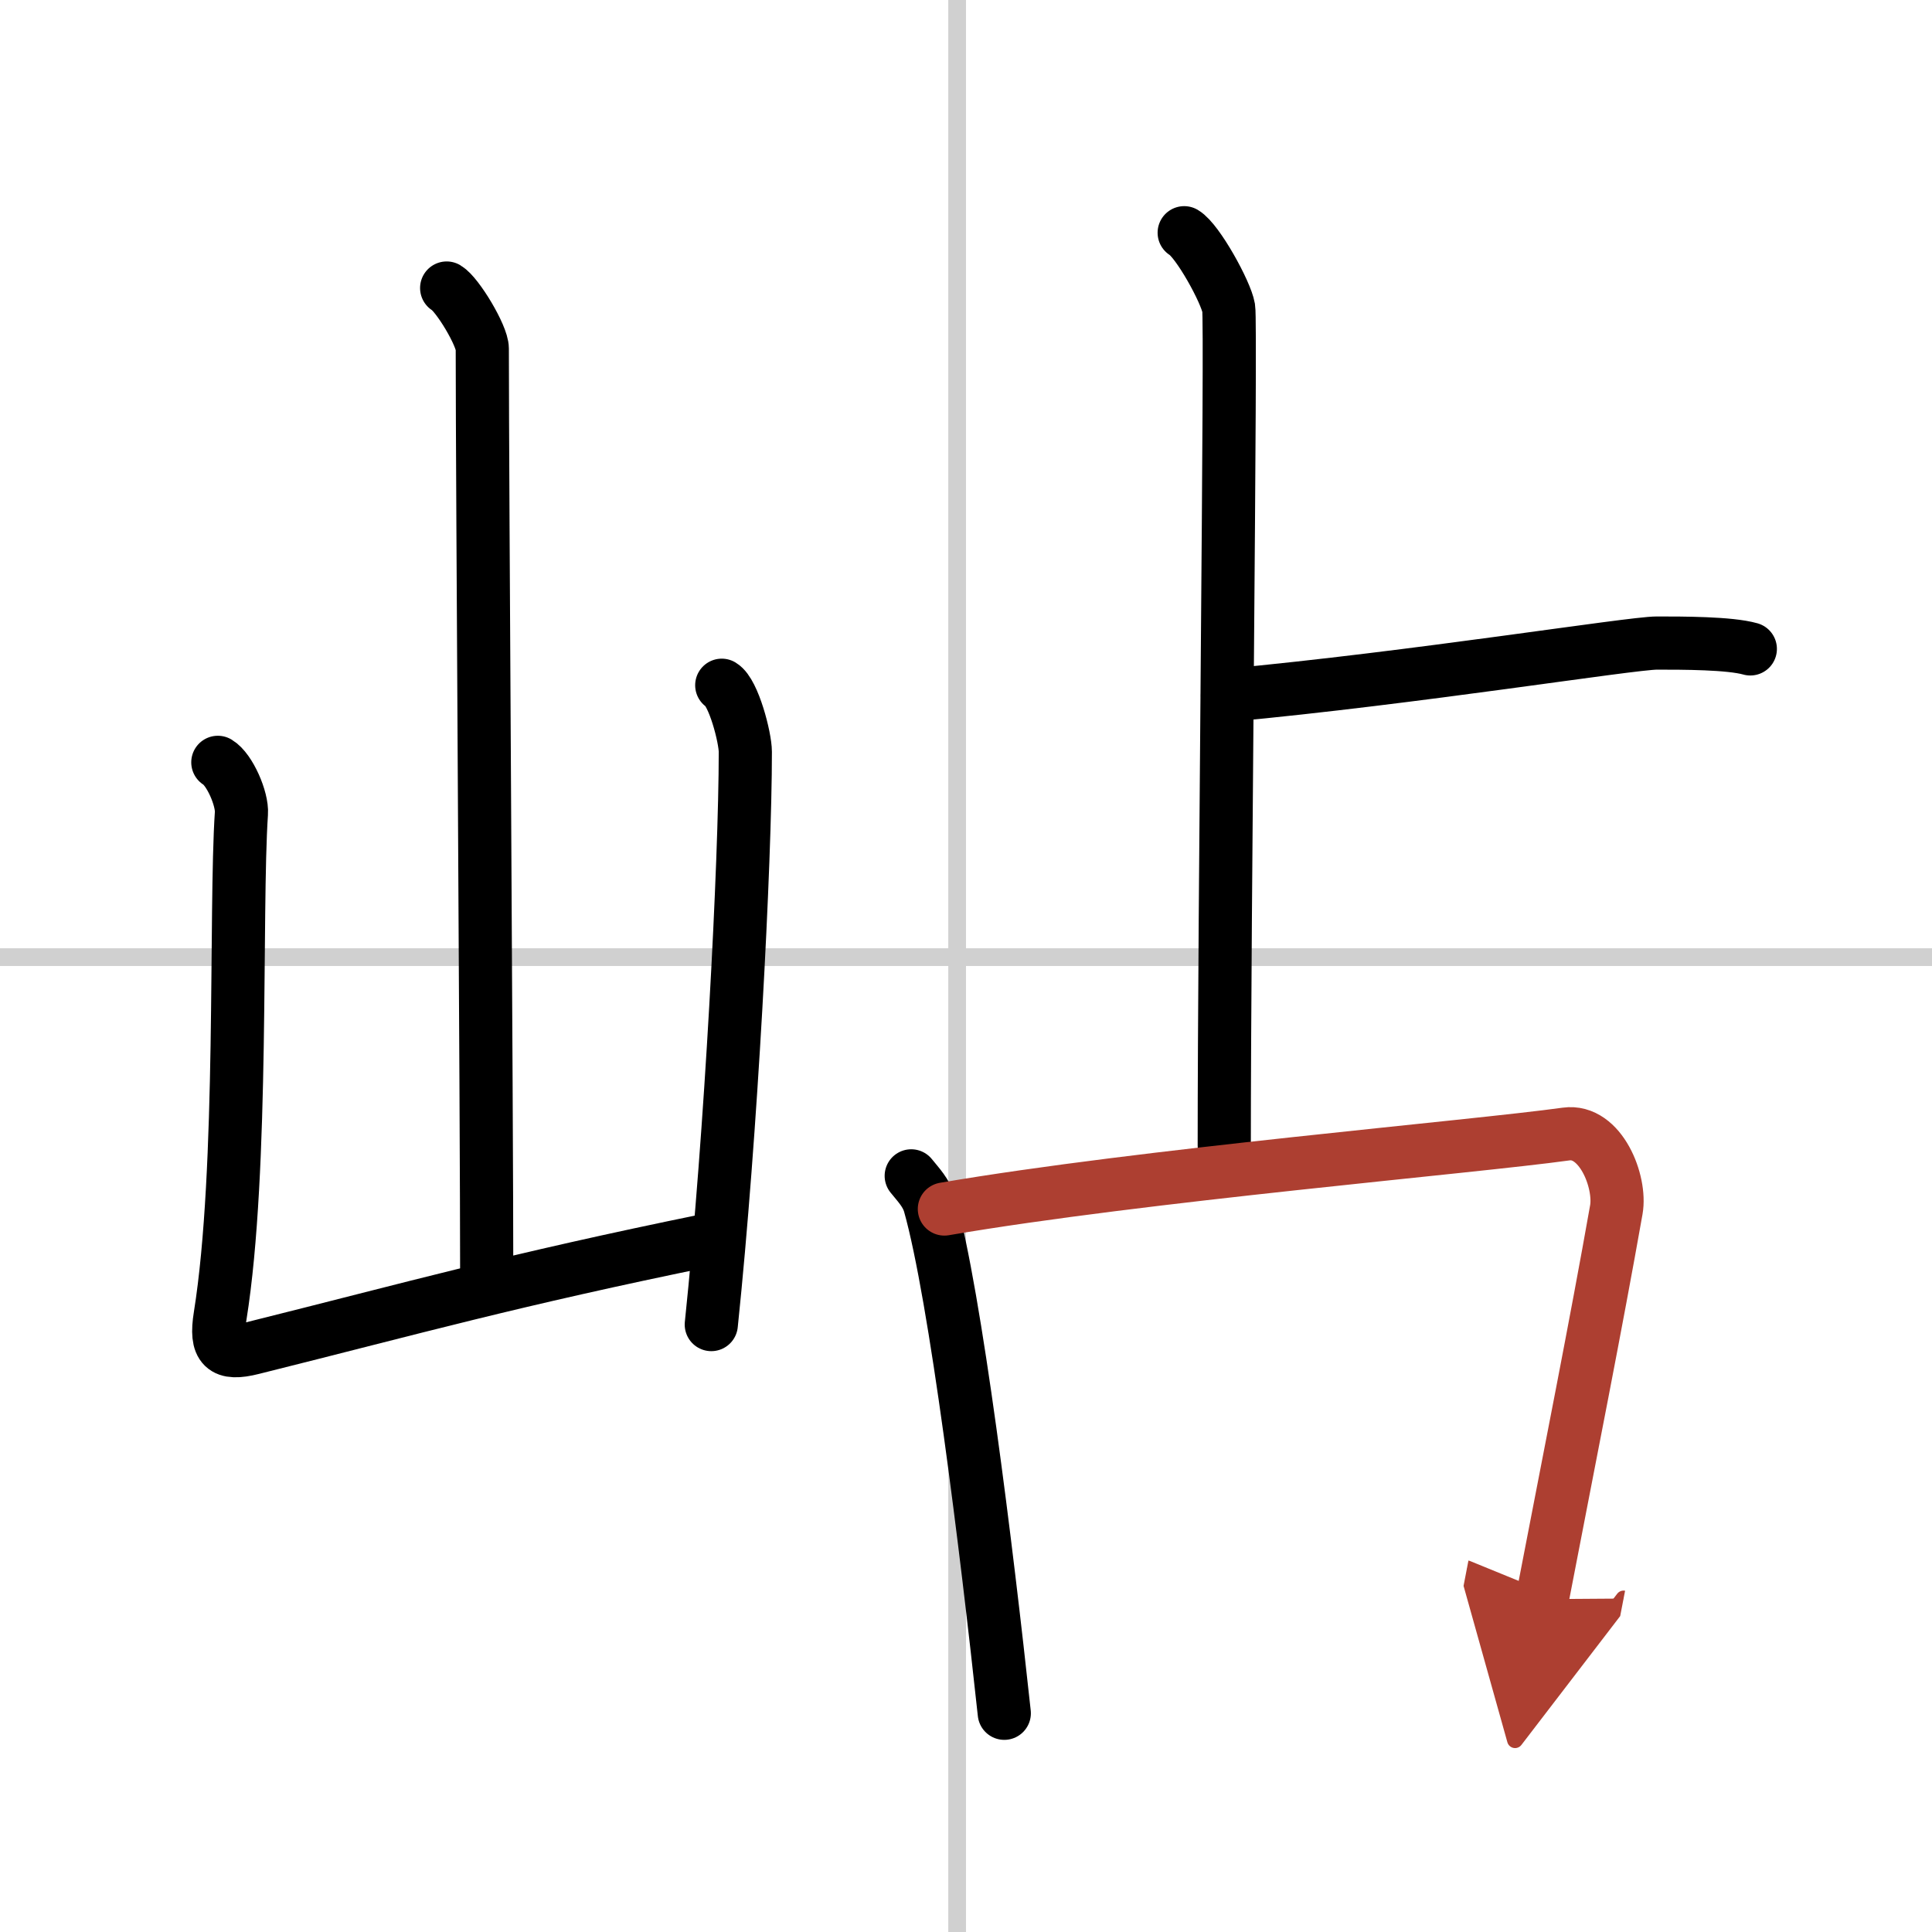 <svg width="400" height="400" viewBox="0 0 109 109" xmlns="http://www.w3.org/2000/svg"><defs><marker id="a" markerWidth="4" orient="auto" refX="1" refY="5" viewBox="0 0 10 10"><polyline points="0 0 10 5 0 10 1 5" fill="#ad3f31" stroke="#ad3f31"/></marker></defs><g fill="none" stroke="#000" stroke-linecap="round" stroke-linejoin="round" stroke-width="3"><rect width="100%" height="100%" fill="#fff" stroke="#fff"/><line x1="54" x2="54" y2="109" stroke="#d0d0d0" stroke-width="1"/><line x2="109" y1="54" y2="54" stroke="#d0d0d0" stroke-width="1"/><path d="m25.2 16.25c0.61 0.36 2.01 2.69 2.01 3.42 0 7.55 0.25 42.97 0.25 52.65"/><path d="m12.29 43.01c0.67 0.4 1.39 2.07 1.33 2.88-0.37 5.52 0.13 20.06-1.2 28.36-0.29 1.8 0.19 2.22 1.82 1.81 9.26-2.31 14.51-3.81 25.76-6.11"/><path d="m40.72 38.66c0.67 0.4 1.33 2.96 1.33 3.76 0 6.21-0.8 21.57-1.92 32.31"/><path d="m66.81 13.13c0.76 0.45 2.36 3.35 2.51 4.25s-0.25 34.12-0.25 47.25"/><path d="m69.25 39.23c10.54-0.98 22.76-2.95 24.23-2.95s4.1 0 5.27 0.33"/><path d="m51.41 66.34c0.42 0.52 0.85 0.96 1.04 1.61 1.46 5.17 3.21 19.43 4.21 28.71"/><path d="m53.28 68.21c11.22-1.92 29.76-3.49 35.08-4.23 1.94-0.27 3.11 2.69 2.83 4.27-1.15 6.51-2.59 13.72-4.18 21.97" marker-end="url(#a)" stroke="#ad3f31"/></g></svg>
